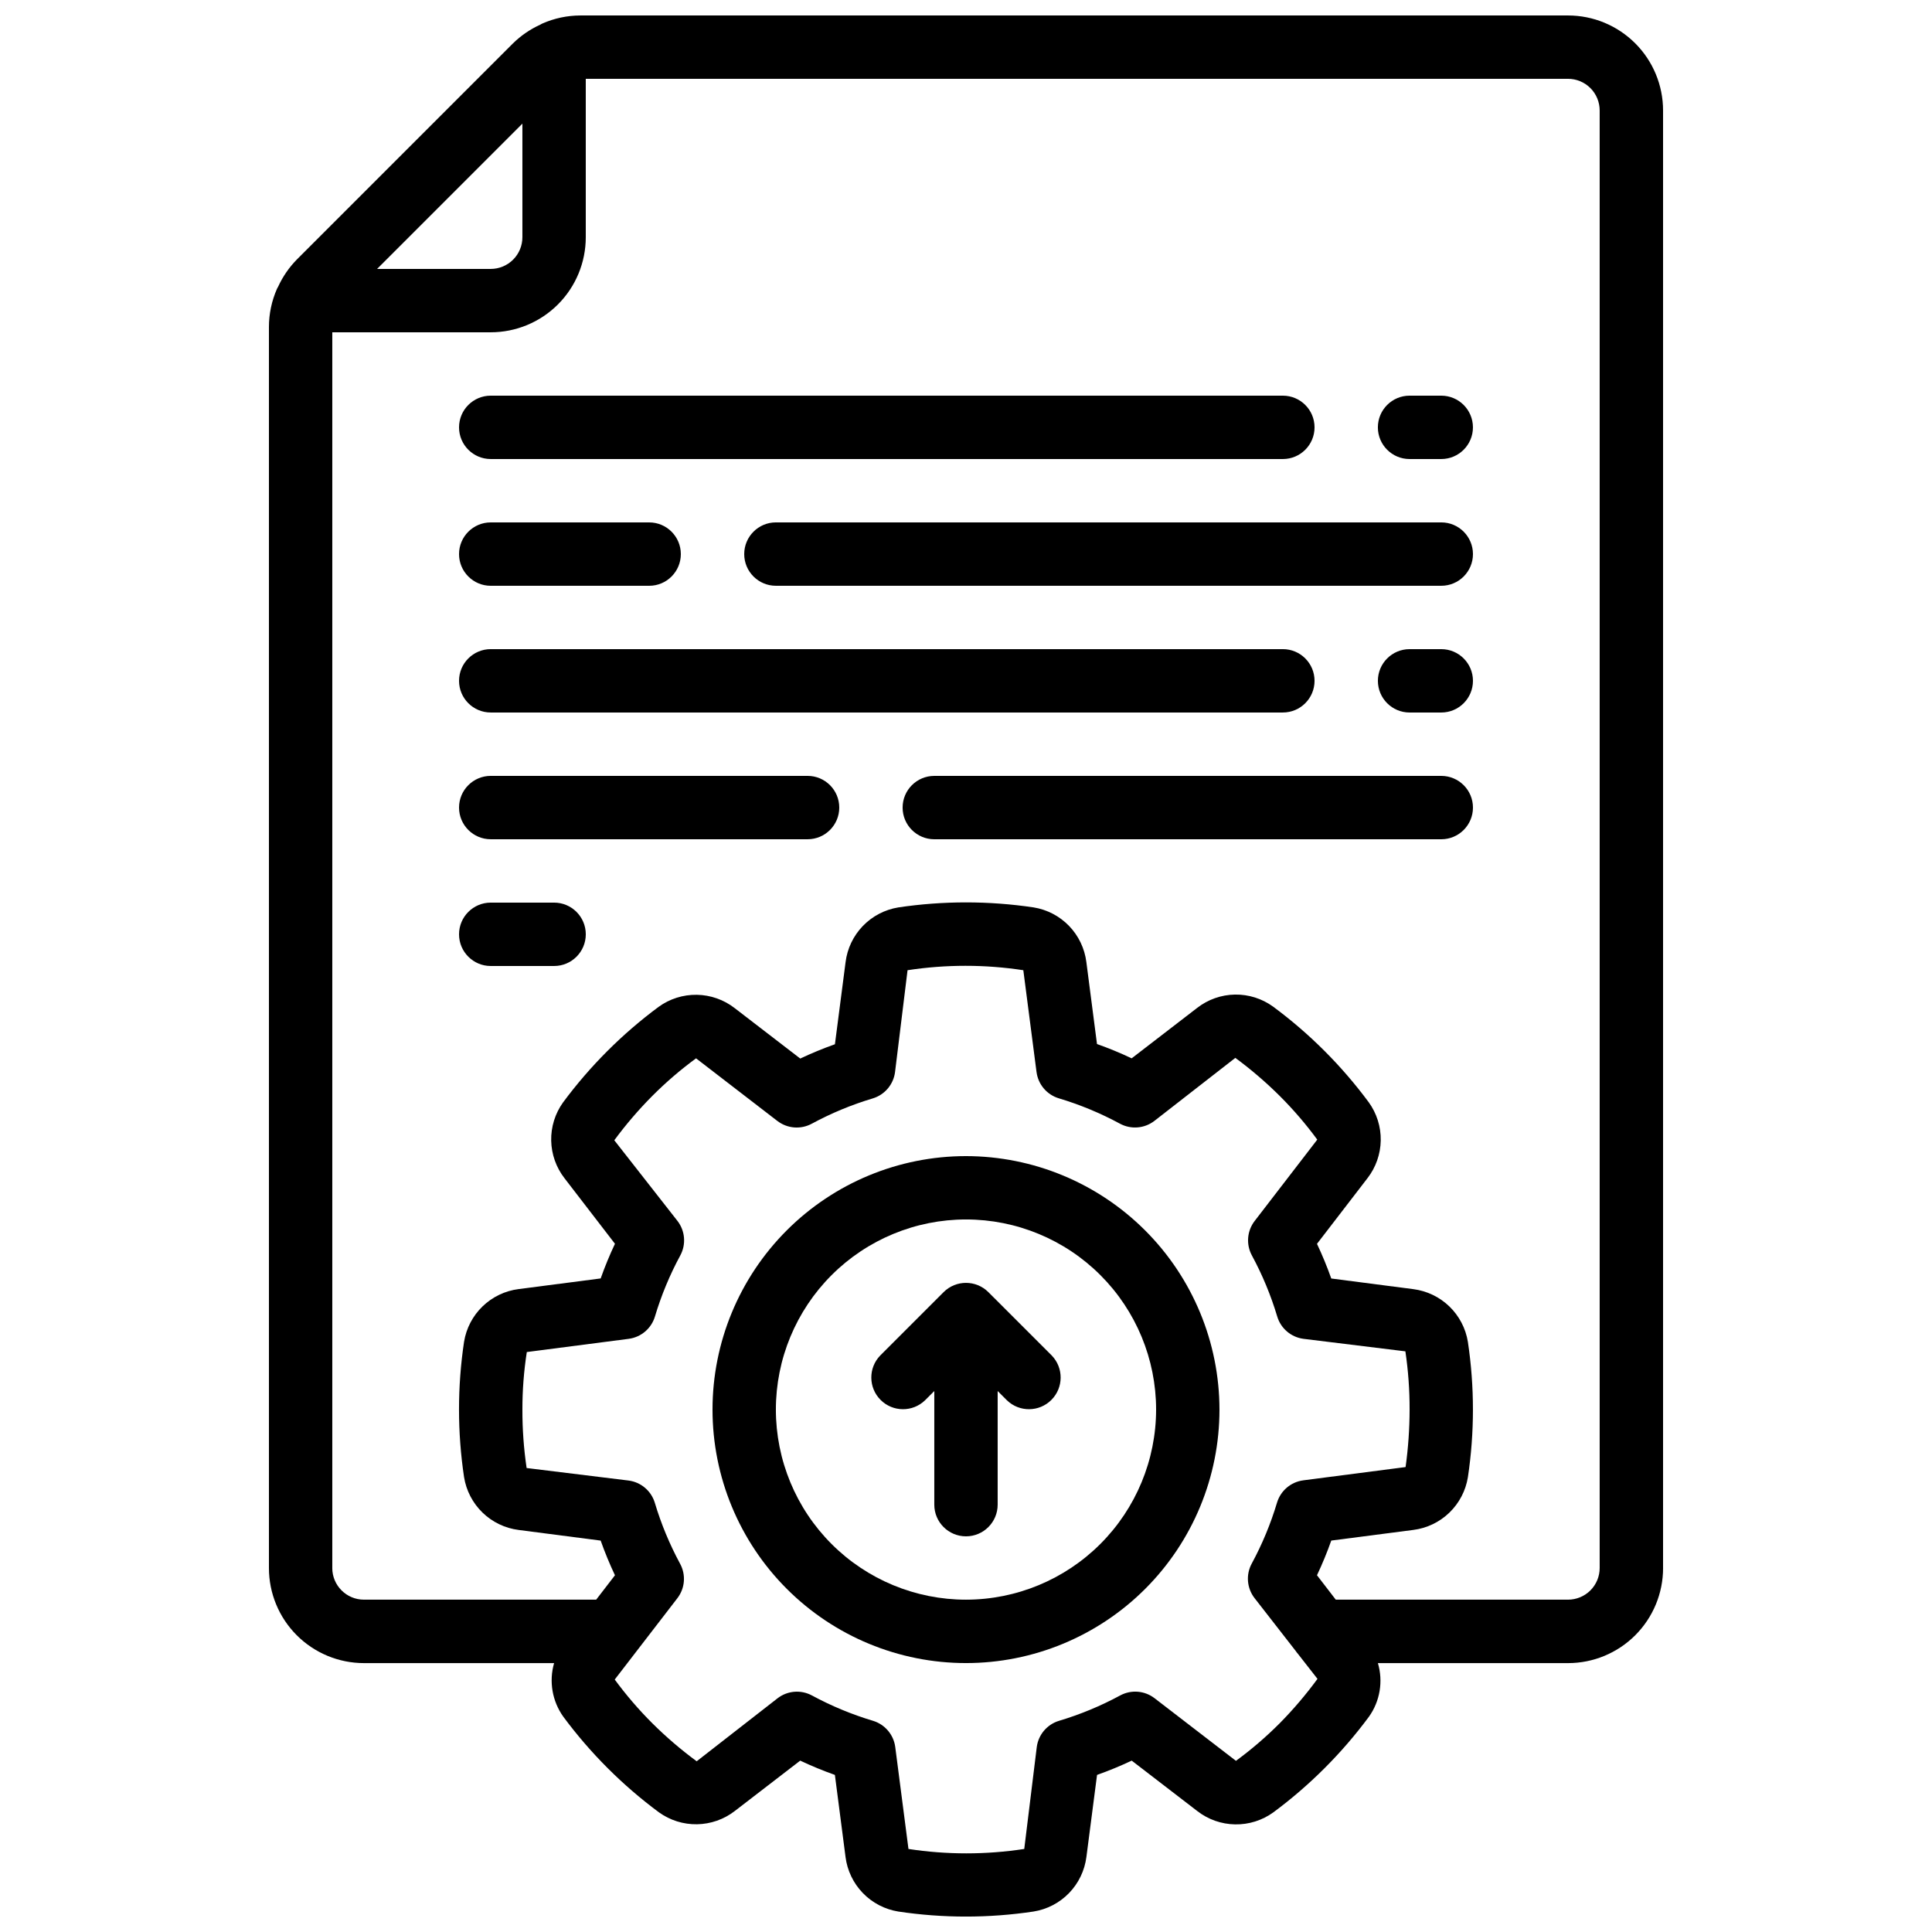<?xml version="1.0" encoding="UTF-8"?>
<!-- Uploaded to: SVG Repo, www.svgrepo.com, Generator: SVG Repo Mixer Tools -->
<svg width="800px" height="800px" version="1.1" viewBox="144 144 512 512" xmlns="http://www.w3.org/2000/svg">
 <defs>
  <clipPath id="a">
   <path d="m215 148.09h370v503.81h-370z"/>
  </clipPath>
 </defs>
 <g clip-path="url(#a)">
  <path d="m584.73 559.54v-386.25c0-6.684-2.656-13.09-7.379-17.812-4.727-4.727-11.133-7.379-17.812-7.379h-261.73c-3.469 0.008-6.898 0.734-10.074 2.133-0.203 0.082-0.359 0.203-0.555 0.301-2.691 1.223-5.148 2.91-7.254 4.981l-57.242 57.242c-2.07 2.102-3.754 4.547-4.981 7.231-0.102 0.191-0.219 0.352-0.301 0.555v-0.004c-1.402 3.188-2.129 6.625-2.133 10.102v328.91c0 6.68 2.652 13.086 7.375 17.812 4.727 4.723 11.133 7.379 17.812 7.379h50.383c-1.398 4.863-0.496 10.102 2.453 14.215 7.152 9.652 15.695 18.191 25.348 25.34 2.938 2.109 6.473 3.215 10.09 3.152 3.613-0.062 7.109-1.289 9.973-3.496l17.363-13.367c2.996 1.414 6.062 2.68 9.188 3.785l2.82 21.746v0.004c0.457 3.594 2.062 6.945 4.582 9.551 2.519 2.606 5.812 4.328 9.391 4.906 11.883 1.781 23.961 1.781 35.844 0 3.586-0.57 6.891-2.289 9.418-4.894 2.523-2.606 4.137-5.961 4.598-9.562l2.82-21.746v-0.004c3.125-1.105 6.191-2.371 9.188-3.785l17.383 13.367c2.867 2.231 6.387 3.469 10.02 3.527 3.633 0.062 7.188-1.059 10.133-3.191 9.652-7.152 18.191-15.695 25.34-25.352 2.926-4.117 3.797-9.352 2.367-14.195h50.383c6.68 0 13.086-2.656 17.812-7.379 4.723-4.727 7.379-11.133 7.379-17.812zm-302.29-382.78v30.109c0 2.227-0.883 4.363-2.457 5.938-1.574 1.574-3.711 2.461-5.938 2.461h-30.113zm-50.379 382.78v-327.48h41.984c6.68 0 13.086-2.656 17.812-7.379 4.723-4.723 7.379-11.133 7.379-17.812v-41.984h260.3c2.227 0 4.363 0.887 5.938 2.461 1.574 1.574 2.457 3.711 2.457 5.938v386.25c0 2.227-0.883 4.363-2.457 5.938-1.574 1.574-3.711 2.457-5.938 2.457h-61.543l-4.981-6.473h0.004c1.414-2.996 2.68-6.062 3.785-9.188l21.746-2.82h0.004c3.594-0.457 6.945-2.062 9.551-4.582 2.606-2.519 4.328-5.812 4.906-9.391 1.781-11.883 1.781-23.961 0-35.844-0.574-3.582-2.297-6.879-4.902-9.402-2.606-2.519-5.957-4.129-9.555-4.59l-21.746-2.82h-0.004c-1.105-3.125-2.371-6.188-3.785-9.188l13.367-17.379c2.231-2.871 3.465-6.387 3.527-10.02 0.059-3.637-1.059-7.191-3.191-10.133-7.148-9.656-15.691-18.199-25.352-25.344-2.934-2.125-6.481-3.242-10.105-3.18s-7.133 1.301-9.996 3.527l-17.363 13.367c-2.996-1.418-6.062-2.68-9.188-3.789l-2.82-21.746c-0.457-3.598-2.066-6.945-4.582-9.555-2.519-2.606-5.812-4.324-9.391-4.906-11.883-1.77-23.965-1.77-35.848 0-3.586 0.582-6.891 2.309-9.414 4.926-2.523 2.621-4.129 5.984-4.574 9.594l-2.82 21.746c-3.125 1.109-6.191 2.371-9.188 3.789l-17.379-13.367c-2.871-2.231-6.387-3.469-10.023-3.527-3.633-0.062-7.188 1.059-10.129 3.191-9.652 7.152-18.195 15.695-25.344 25.348-2.106 2.945-3.203 6.488-3.129 10.105 0.074 3.617 1.312 7.117 3.531 9.973l13.367 17.363c-1.414 2.996-2.68 6.062-3.785 9.188l-21.746 2.82c-3.598 0.457-6.949 2.066-9.555 4.582-2.606 2.519-4.328 5.812-4.906 9.391-1.781 11.883-1.781 23.965 0 35.848 0.57 3.582 2.289 6.887 4.894 9.414 2.609 2.527 5.965 4.141 9.566 4.598l21.746 2.82v0.004c1.105 3.121 2.371 6.188 3.785 9.184l-4.977 6.465h-61.543c-4.637 0-8.395-3.758-8.395-8.395zm251.07 41.145c-3.602 3.609-7.477 6.941-11.59 9.957l-21.562-16.59c-2.629-2.027-6.199-2.316-9.117-0.742-5.152 2.789-10.578 5.039-16.191 6.719-3.172 0.949-5.492 3.676-5.918 6.961l-3.316 27.004c-10.172 1.555-20.516 1.555-30.684 0l-3.5-26.996c-0.422-3.273-2.723-5.996-5.879-6.961-5.613-1.68-11.039-3.93-16.191-6.715-2.918-1.578-6.492-1.289-9.117 0.738l-21.438 16.699c-4.16-3.062-8.09-6.43-11.754-10.074-3.613-3.602-6.941-7.477-9.961-11.59l16.594-21.547c2.027-2.625 2.316-6.199 0.738-9.117-2.789-5.156-5.039-10.582-6.719-16.199-0.961-3.156-3.688-5.457-6.961-5.875l-27.004-3.316c-0.758-5.129-1.133-10.305-1.117-15.484-0.008-5.106 0.383-10.203 1.168-15.25l26.996-3.5c3.285-0.43 6.012-2.746 6.961-5.922 1.68-5.609 3.93-11.035 6.719-16.188 1.574-2.918 1.285-6.492-0.738-9.121l-16.754-21.395c3.066-4.16 6.434-8.09 10.078-11.754 3.602-3.613 7.473-6.941 11.586-9.957l21.547 16.594v-0.004c2.625 2.027 6.199 2.316 9.117 0.738 5.152-2.785 10.578-5.039 16.191-6.715 3.156-0.965 5.457-3.688 5.879-6.961l3.316-27.004c10.168-1.555 20.512-1.555 30.68 0l3.5 26.996 0.004-0.004c0.426 3.285 2.746 6.012 5.918 6.961 5.613 1.68 11.035 3.934 16.188 6.719 2.922 1.578 6.492 1.289 9.121-0.738l21.453-16.703c4.164 3.066 8.09 6.434 11.758 10.078 3.609 3.602 6.941 7.477 9.957 11.586l-16.594 21.562c-2.023 2.629-2.312 6.203-0.738 9.121 2.789 5.152 5.039 10.578 6.719 16.188 0.949 3.176 3.676 5.492 6.961 5.922l27.004 3.316c0.758 5.109 1.129 10.27 1.117 15.434-0.008 5.086-0.363 10.168-1.059 15.207-0.031 0.023-0.07 0.035-0.109 0.039l-26.996 3.5v0.004c-3.273 0.422-5.996 2.719-6.961 5.879-1.676 5.613-3.93 11.043-6.719 16.195-1.574 2.918-1.285 6.492 0.742 9.121l10.914 14.016v-0.004c0.195 0.297 0.41 0.578 0.648 0.84l5.129 6.566c-3.047 4.164-6.394 8.094-10.016 11.766z"/>
 </g>
 <path d="m400 450.38c-17.816 0-34.902 7.078-47.5 19.676-12.598 12.598-19.676 29.684-19.676 47.5 0 17.816 7.078 34.902 19.676 47.5 12.598 12.598 29.684 19.676 47.5 19.676 17.812 0 34.902-7.078 47.5-19.676 12.598-12.598 19.672-29.684 19.672-47.5-0.02-17.809-7.102-34.887-19.695-47.477-12.594-12.594-29.668-19.68-47.477-19.699zm0 117.55c-13.363 0-26.18-5.305-35.625-14.754-9.449-9.449-14.758-22.266-14.758-35.625 0-13.363 5.309-26.176 14.758-35.625 9.445-9.449 22.262-14.758 35.625-14.758 13.359 0 26.176 5.309 35.625 14.758 9.445 9.449 14.754 22.262 14.754 35.625-0.012 13.355-5.324 26.164-14.77 35.609-9.445 9.445-22.254 14.758-35.609 14.77z"/>
 <path d="m274.05 265.65h209.92c4.641 0 8.398-3.758 8.398-8.395 0-4.641-3.758-8.398-8.398-8.398h-209.92c-4.637 0-8.398 3.758-8.398 8.398 0 4.637 3.762 8.395 8.398 8.395z"/>
 <path d="m274.05 332.82h209.92c4.641 0 8.398-3.758 8.398-8.398 0-4.637-3.758-8.395-8.398-8.395h-209.92c-4.637 0-8.398 3.758-8.398 8.395 0 4.641 3.762 8.398 8.398 8.398z"/>
 <path d="m274.05 299.24h41.984c4.637 0 8.395-3.762 8.395-8.398 0-4.637-3.758-8.398-8.395-8.398h-41.984c-4.637 0-8.398 3.762-8.398 8.398 0 4.637 3.762 8.398 8.398 8.398z"/>
 <path d="m274.05 366.41h83.969c4.637 0 8.395-3.758 8.395-8.395 0-4.641-3.758-8.398-8.395-8.398h-83.969c-4.637 0-8.398 3.758-8.398 8.398 0 4.637 3.762 8.395 8.398 8.395z"/>
 <path d="m274.05 400h16.793c4.637 0 8.398-3.762 8.398-8.398 0-4.637-3.762-8.398-8.398-8.398h-16.793c-4.637 0-8.398 3.762-8.398 8.398 0 4.637 3.762 8.398 8.398 8.398z"/>
 <path d="m525.95 349.62h-134.35c-4.637 0-8.398 3.758-8.398 8.398 0 4.637 3.762 8.395 8.398 8.395h134.35c4.641 0 8.398-3.758 8.398-8.395 0-4.641-3.758-8.398-8.398-8.398z"/>
 <path d="m525.95 282.44h-176.33c-4.637 0-8.395 3.762-8.395 8.398 0 4.637 3.758 8.398 8.395 8.398h176.33c4.641 0 8.398-3.762 8.398-8.398 0-4.637-3.758-8.398-8.398-8.398z"/>
 <path d="m517.55 265.65h8.398-0.004c4.641 0 8.398-3.758 8.398-8.395 0-4.641-3.758-8.398-8.398-8.398h-8.395c-4.637 0-8.398 3.758-8.398 8.398 0 4.637 3.762 8.395 8.398 8.395z"/>
 <path d="m525.95 316.03h-8.395c-4.637 0-8.398 3.758-8.398 8.395 0 4.641 3.762 8.398 8.398 8.398h8.398-0.004c4.641 0 8.398-3.758 8.398-8.398 0-4.637-3.758-8.395-8.398-8.395z"/>
 <path d="m405.93 486.43c-3.277-3.277-8.594-3.277-11.871 0l-16.793 16.793c-3.184 3.297-3.137 8.535 0.102 11.773 3.238 3.238 8.477 3.285 11.77 0.102l2.461-2.461v30.113c0 4.637 3.758 8.395 8.398 8.395 4.637 0 8.395-3.758 8.395-8.395v-30.113l2.461 2.461c3.293 3.184 8.531 3.137 11.77-0.102 3.242-3.238 3.285-8.477 0.105-11.773z"/>
</svg>